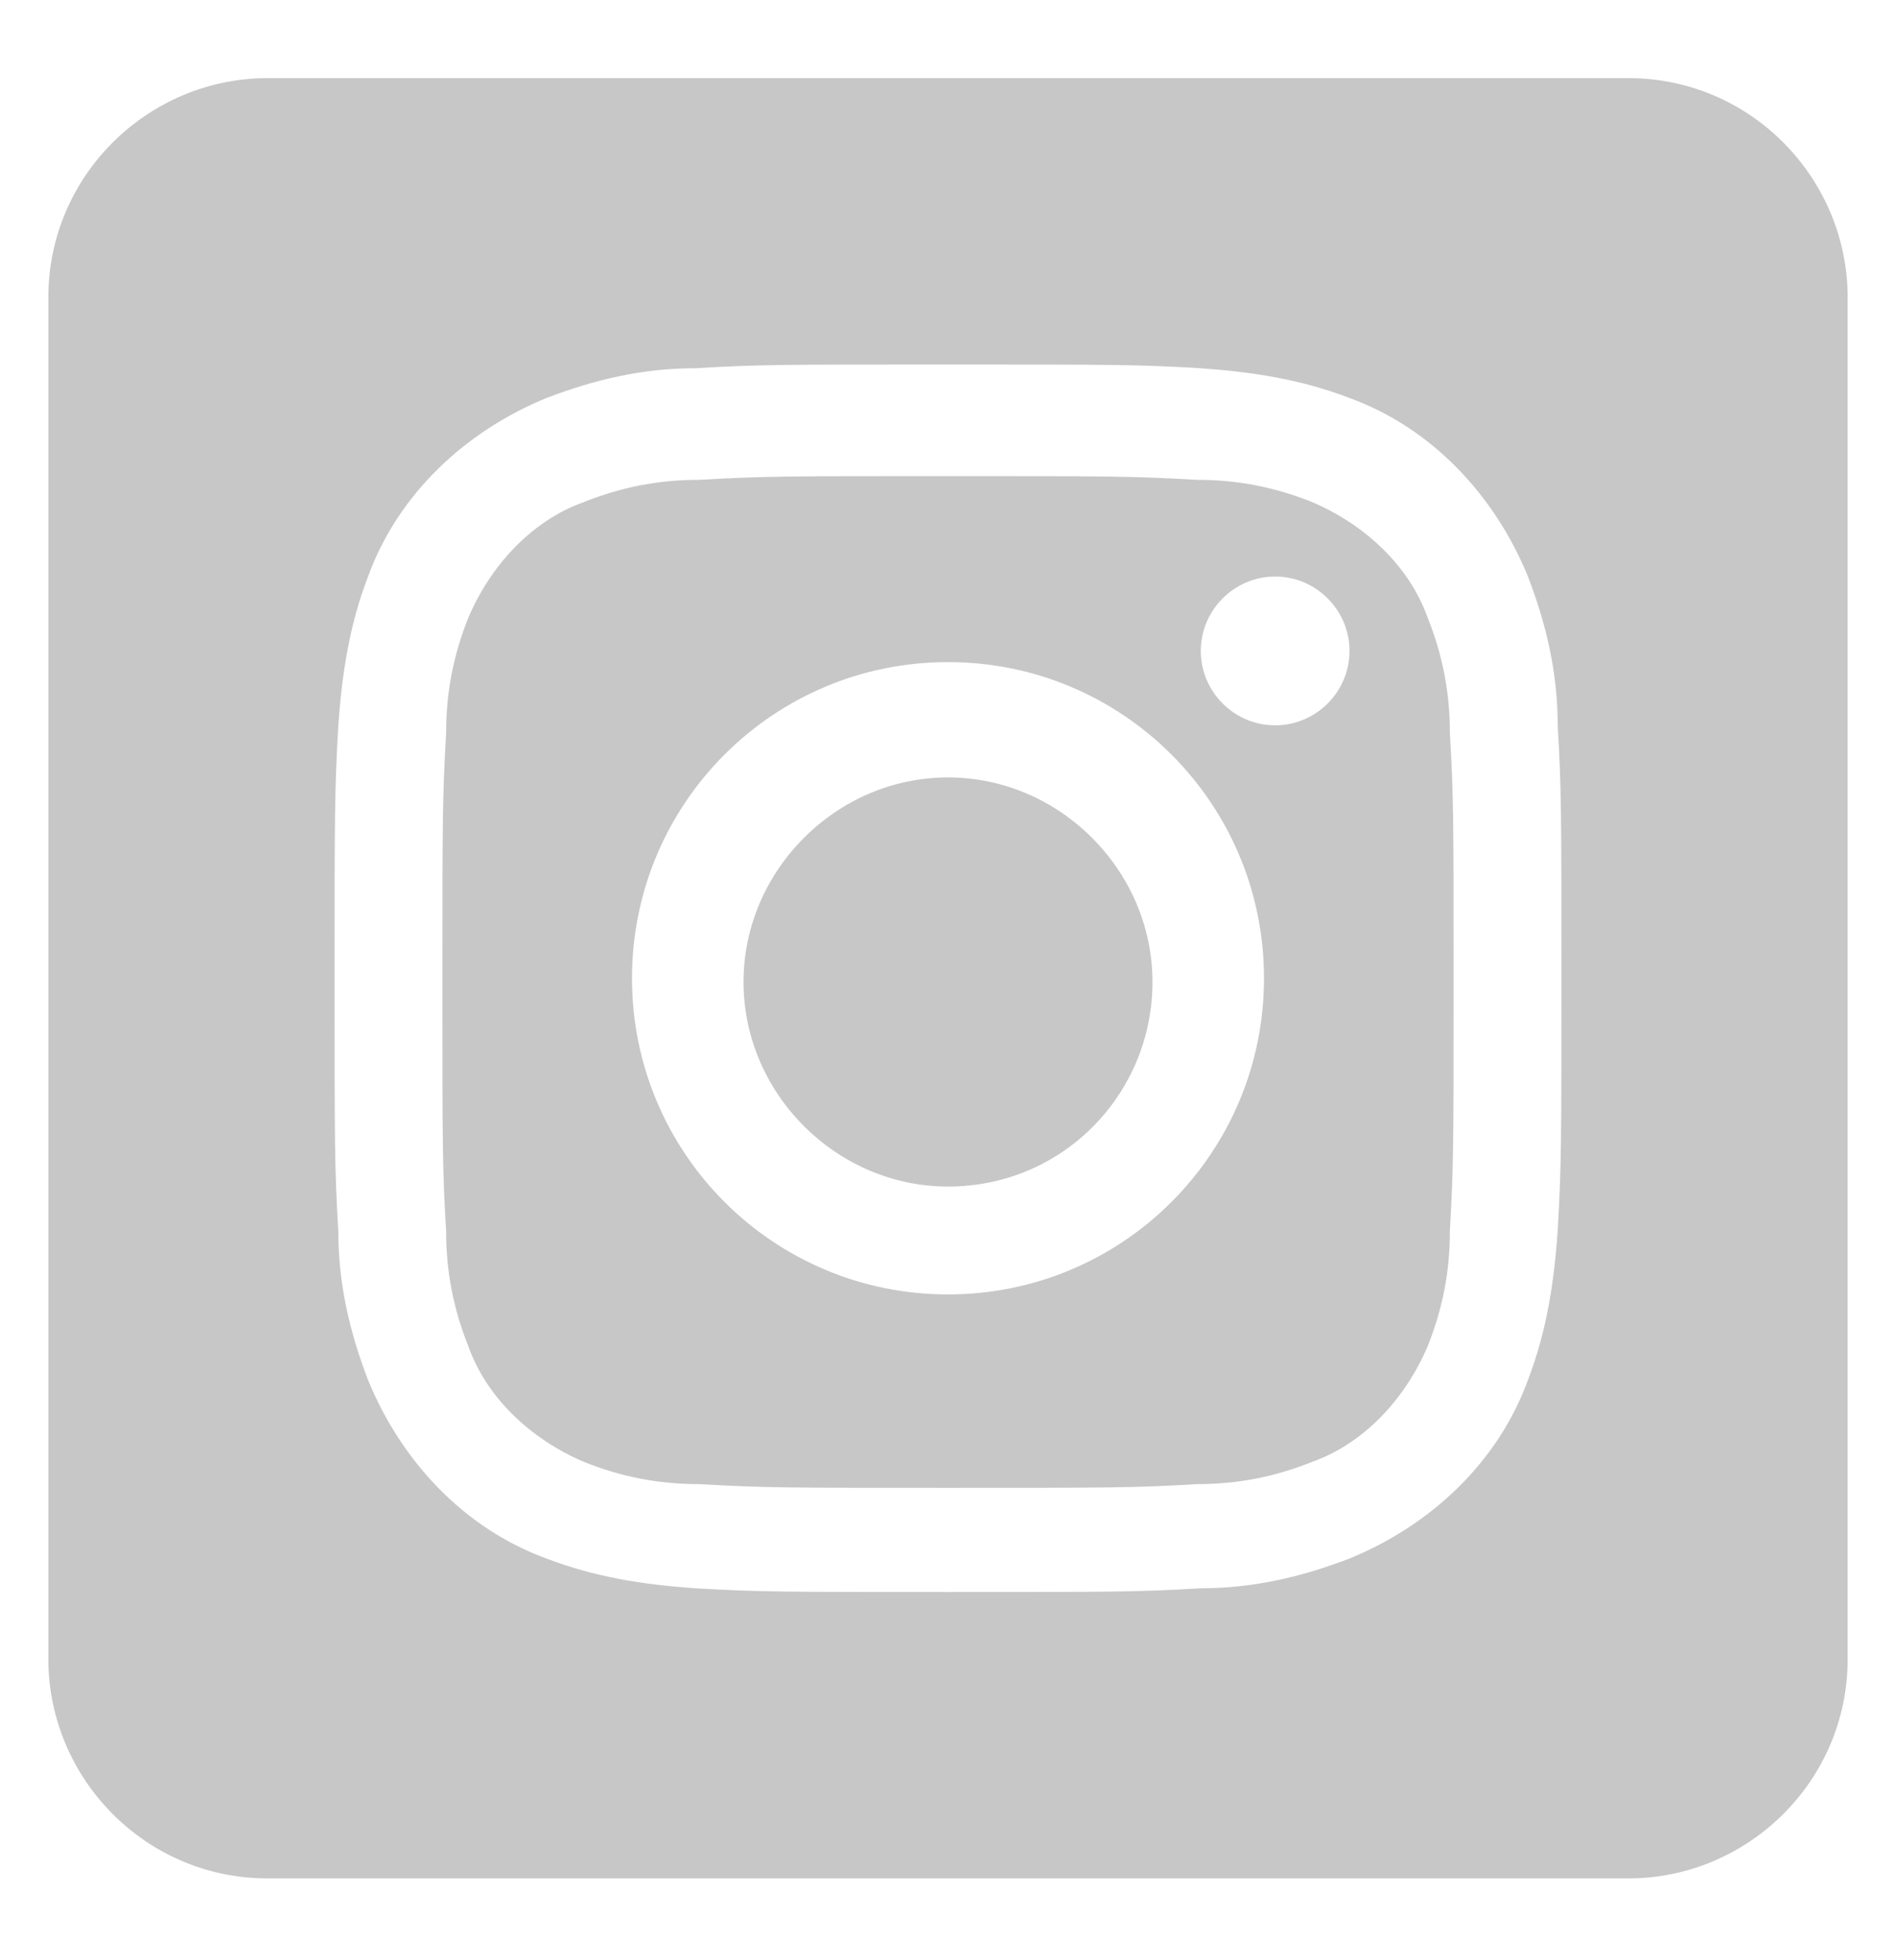 <?xml version="1.0" encoding="utf-8"?>
<!-- Generator: Adobe Illustrator 27.6.1, SVG Export Plug-In . SVG Version: 6.00 Build 0)  -->
<svg version="1.1" id="Camada_1" xmlns="http://www.w3.org/2000/svg" xmlns:xlink="http://www.w3.org/1999/xlink" x="0px" y="0px"
	 viewBox="0 0 51 52.7" style="enable-background:new 0 0 51 52.7;" xml:space="preserve">
<style type="text/css">
	.st0{fill-rule:evenodd;clip-rule:evenodd;fill:#C7C7C7;}
</style>
<path id="_5282544_camera_instagram_social_media_social_network_instagram_logo_icon" class="st0" d="M43.8,2.1
	c3.3,0,5.9,2.7,5.9,5.9v36.6c0,3.3-2.7,5.9-5.9,5.9H7.2c-3.3,0-5.9-2.7-5.9-5.9V8c0-3.3,2.7-5.9,5.9-5.9H43.8z M25.5,9.8
	c-4.5,0-5.1,0-6.8,0.1c-1.4,0-2.7,0.3-4,0.8c-2.2,0.9-4,2.6-4.8,4.8c-0.5,1.3-0.7,2.6-0.8,4C9,21.3,9,21.8,9,26.3s0,5.1,0.1,6.8
	c0,1.4,0.3,2.7,0.8,4c0.9,2.2,2.6,4,4.8,4.8c1.3,0.5,2.6,0.7,4,0.8c1.8,0.1,2.3,0.1,6.8,0.1s5.1,0,6.8-0.1c1.4,0,2.7-0.3,4-0.8
	c2.2-0.9,4-2.6,4.8-4.8c0.5-1.3,0.7-2.6,0.8-4c0.1-1.8,0.1-2.3,0.1-6.8s0-5.1-0.1-6.8c0-1.4-0.3-2.7-0.8-4c-0.9-2.2-2.6-4-4.8-4.8
	c-1.3-0.5-2.6-0.7-4-0.8C30.6,9.8,30,9.8,25.5,9.8z M25.5,12.8c4.4,0,4.9,0,6.7,0.1c1.1,0,2.1,0.2,3.1,0.6c1.4,0.6,2.6,1.7,3.1,3.1
	c0.4,1,0.6,2,0.6,3.1c0.1,1.7,0.1,2.3,0.1,6.7s0,4.9-0.1,6.7c0,1.1-0.2,2.1-0.6,3.1c-0.6,1.4-1.7,2.6-3.1,3.1c-1,0.4-2,0.6-3.1,0.6
	c-1.7,0.1-2.3,0.1-6.7,0.1s-4.9,0-6.7-0.1c-1.1,0-2.1-0.2-3.1-0.6c-1.4-0.6-2.6-1.7-3.1-3.1c-0.4-1-0.6-2-0.6-3.1
	c-0.1-1.7-0.1-2.3-0.1-6.7s0-4.9,0.1-6.7c0-1.1,0.2-2.1,0.6-3.1c0.6-1.4,1.7-2.6,3.1-3.1c1-0.4,2-0.6,3.1-0.6
	C20.6,12.8,21.1,12.8,25.5,12.8z M25.5,17.8c-4.7,0-8.5,3.8-8.5,8.5s3.8,8.5,8.5,8.5S34,31,34,26.3l0,0C34,21.6,30.2,17.8,25.5,17.8
	z M25.5,31.9c-3,0-5.5-2.5-5.5-5.5c0-3,2.5-5.5,5.5-5.5c3,0,5.5,2.5,5.5,5.5S28.6,31.9,25.5,31.9L25.5,31.9z M36.3,17.5
	c0,1.1-0.9,2-2,2c-1.1,0-2-0.9-2-2c0-1.1,0.9-2,2-2C35.4,15.5,36.3,16.4,36.3,17.5L36.3,17.5z"/>
</svg>
